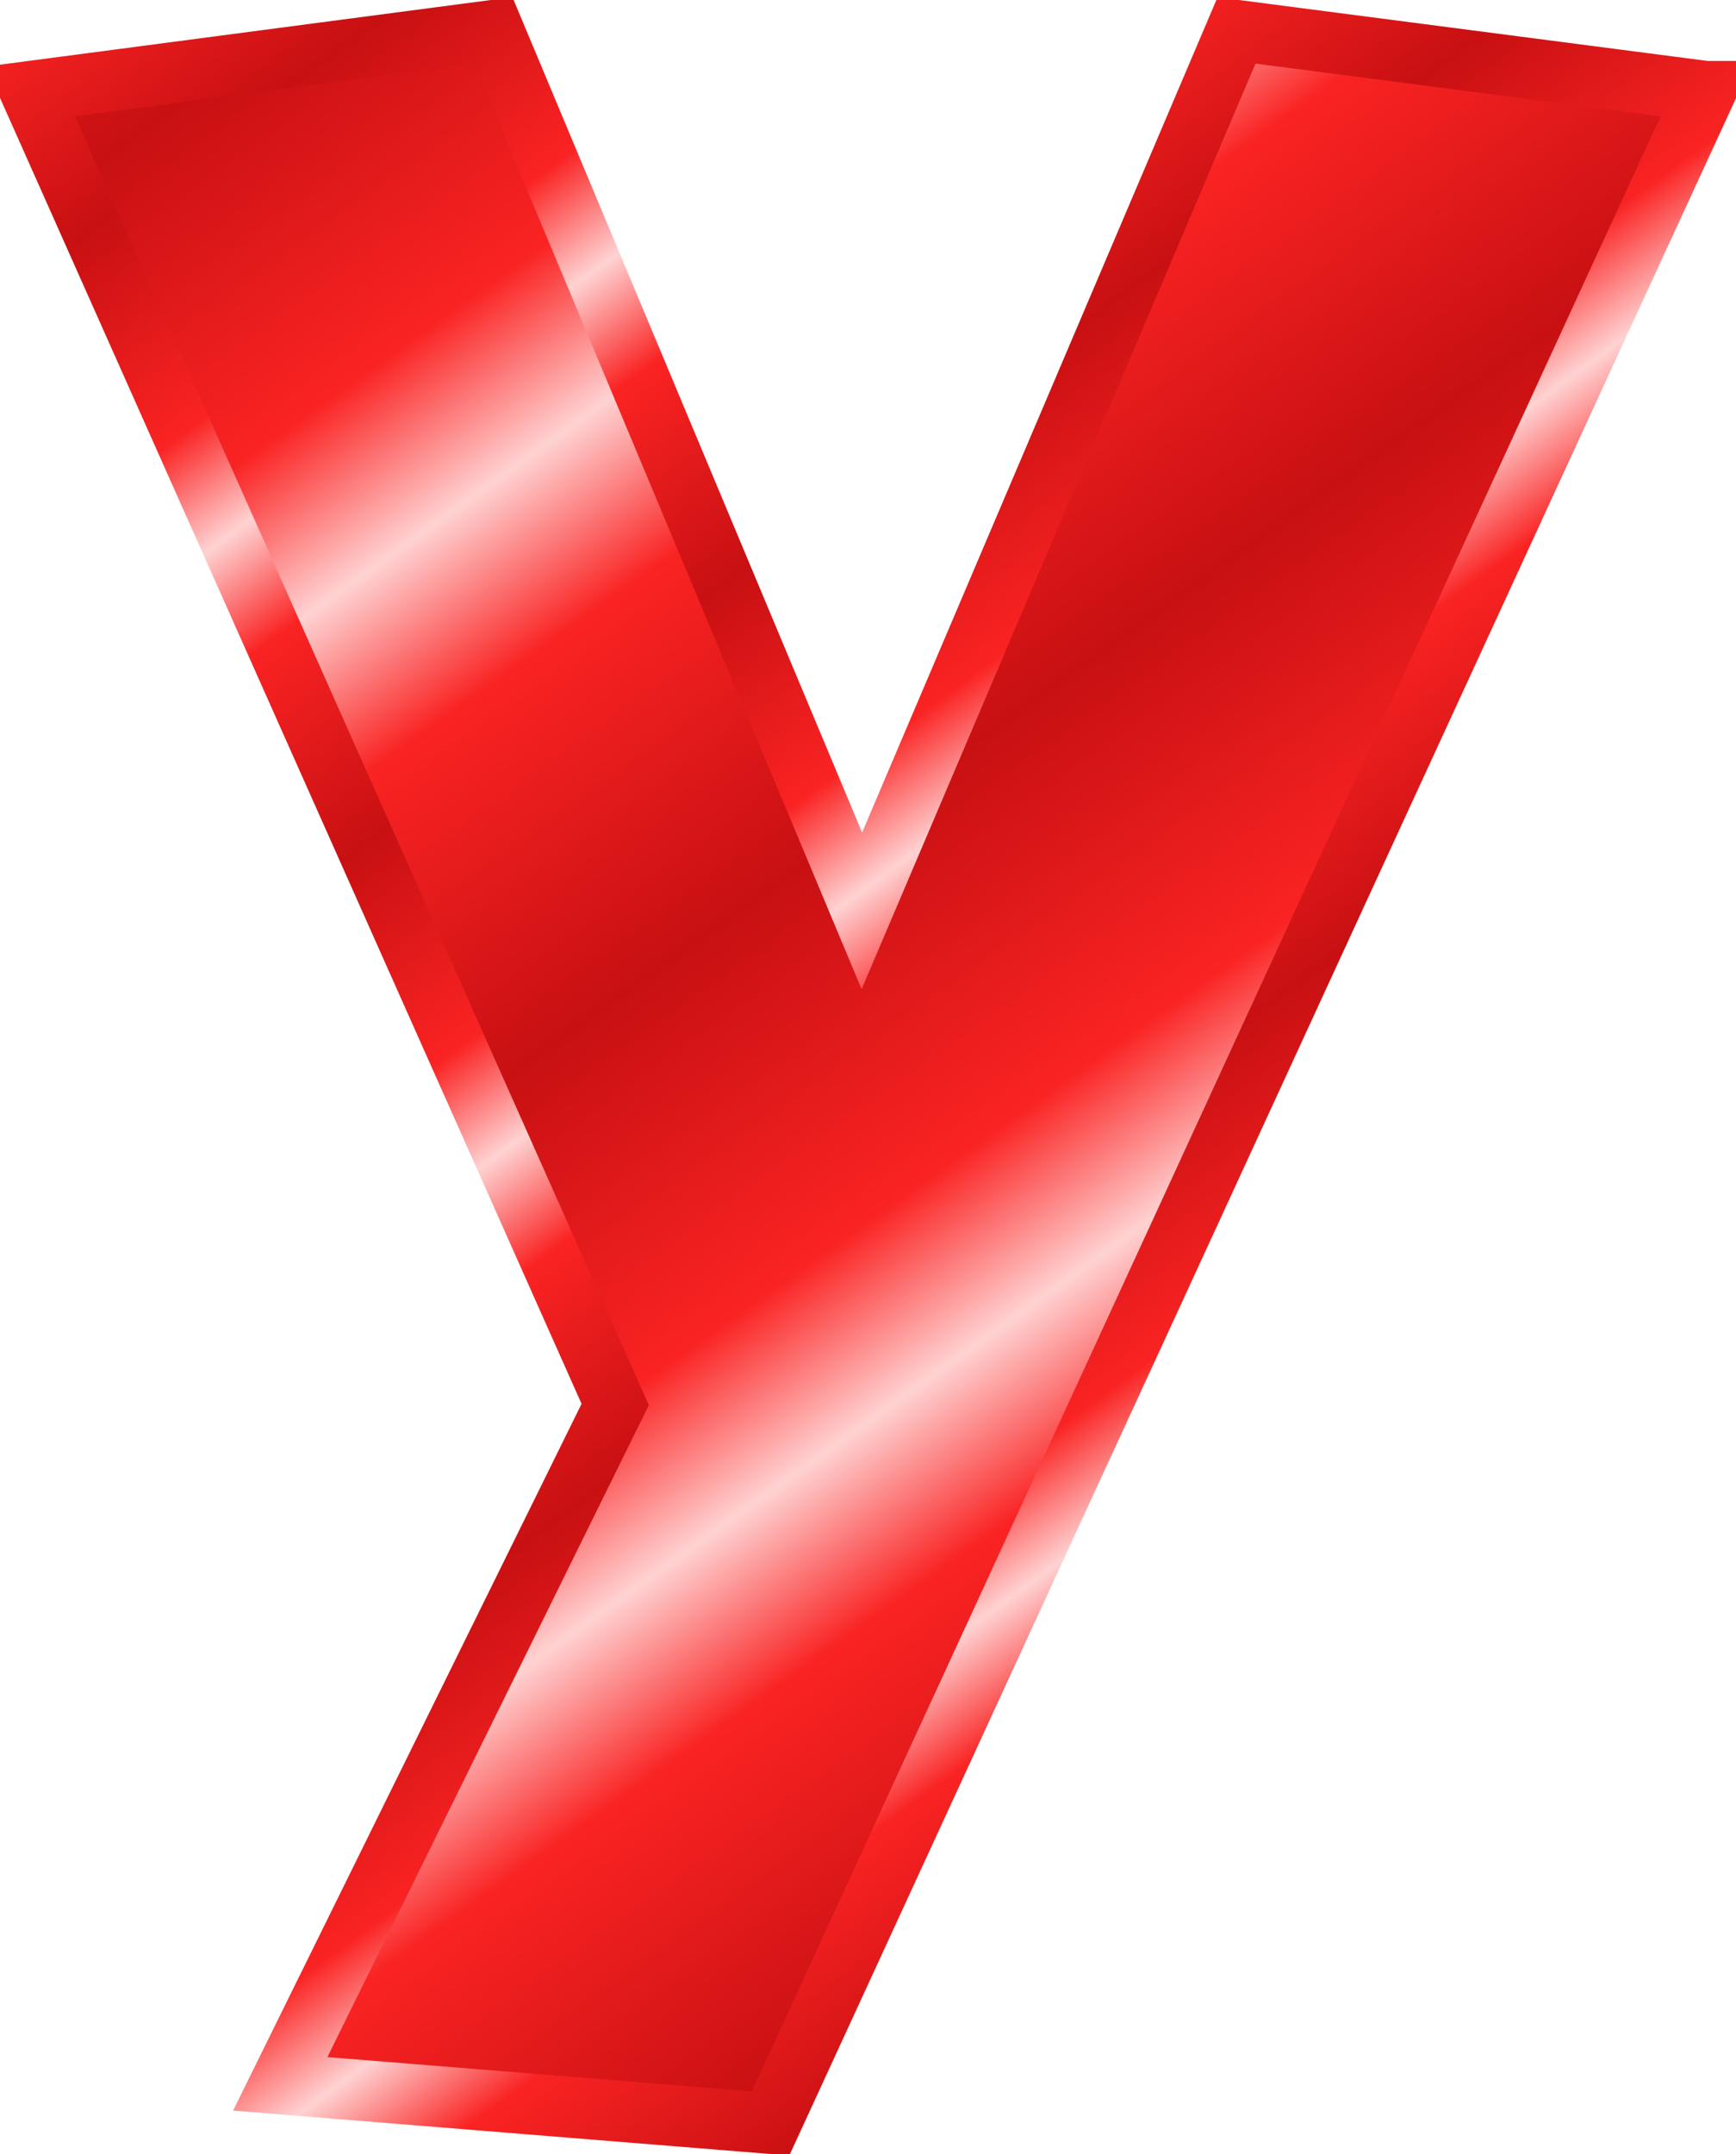 <?xml version="1.0" encoding="UTF-8"?>
<svg viewBox="0 0 56.999 70.701" xmlns="http://www.w3.org/2000/svg" xmlns:xlink="http://www.w3.org/1999/xlink">
 <defs>
  <linearGradient id="a">
   <stop stop-color="#c81012" offset="0"/>
   <stop stop-color="#fa2323" offset=".667"/>
   <stop stop-color="#ffd2d2" offset="1"/>
  </linearGradient>
  <linearGradient id="c" x1="209.06" x2="218.43" y1="-553.08" y2="-539.96" gradientUnits="userSpaceOnUse" xlink:href="#a" spreadMethod="reflect"/>
  <linearGradient id="b" x1="221.73" x2="228.08" y1="-567.11" y2="-558.35" gradientUnits="userSpaceOnUse" xlink:href="#a" spreadMethod="reflect"/>
 </defs>
 <g transform="translate(-604.63 -107.8)">
  <path d="m660.63 110.8-30.701 66.699-16.098-1.3 10.998-22.299-19.199-43.1 15.198-2.002 12.1 28.9 12.302-28.9 15.399 2.002z" fill="url(#c)" stroke="url(#b)" stroke-width="2"/>
 </g>
</svg>
